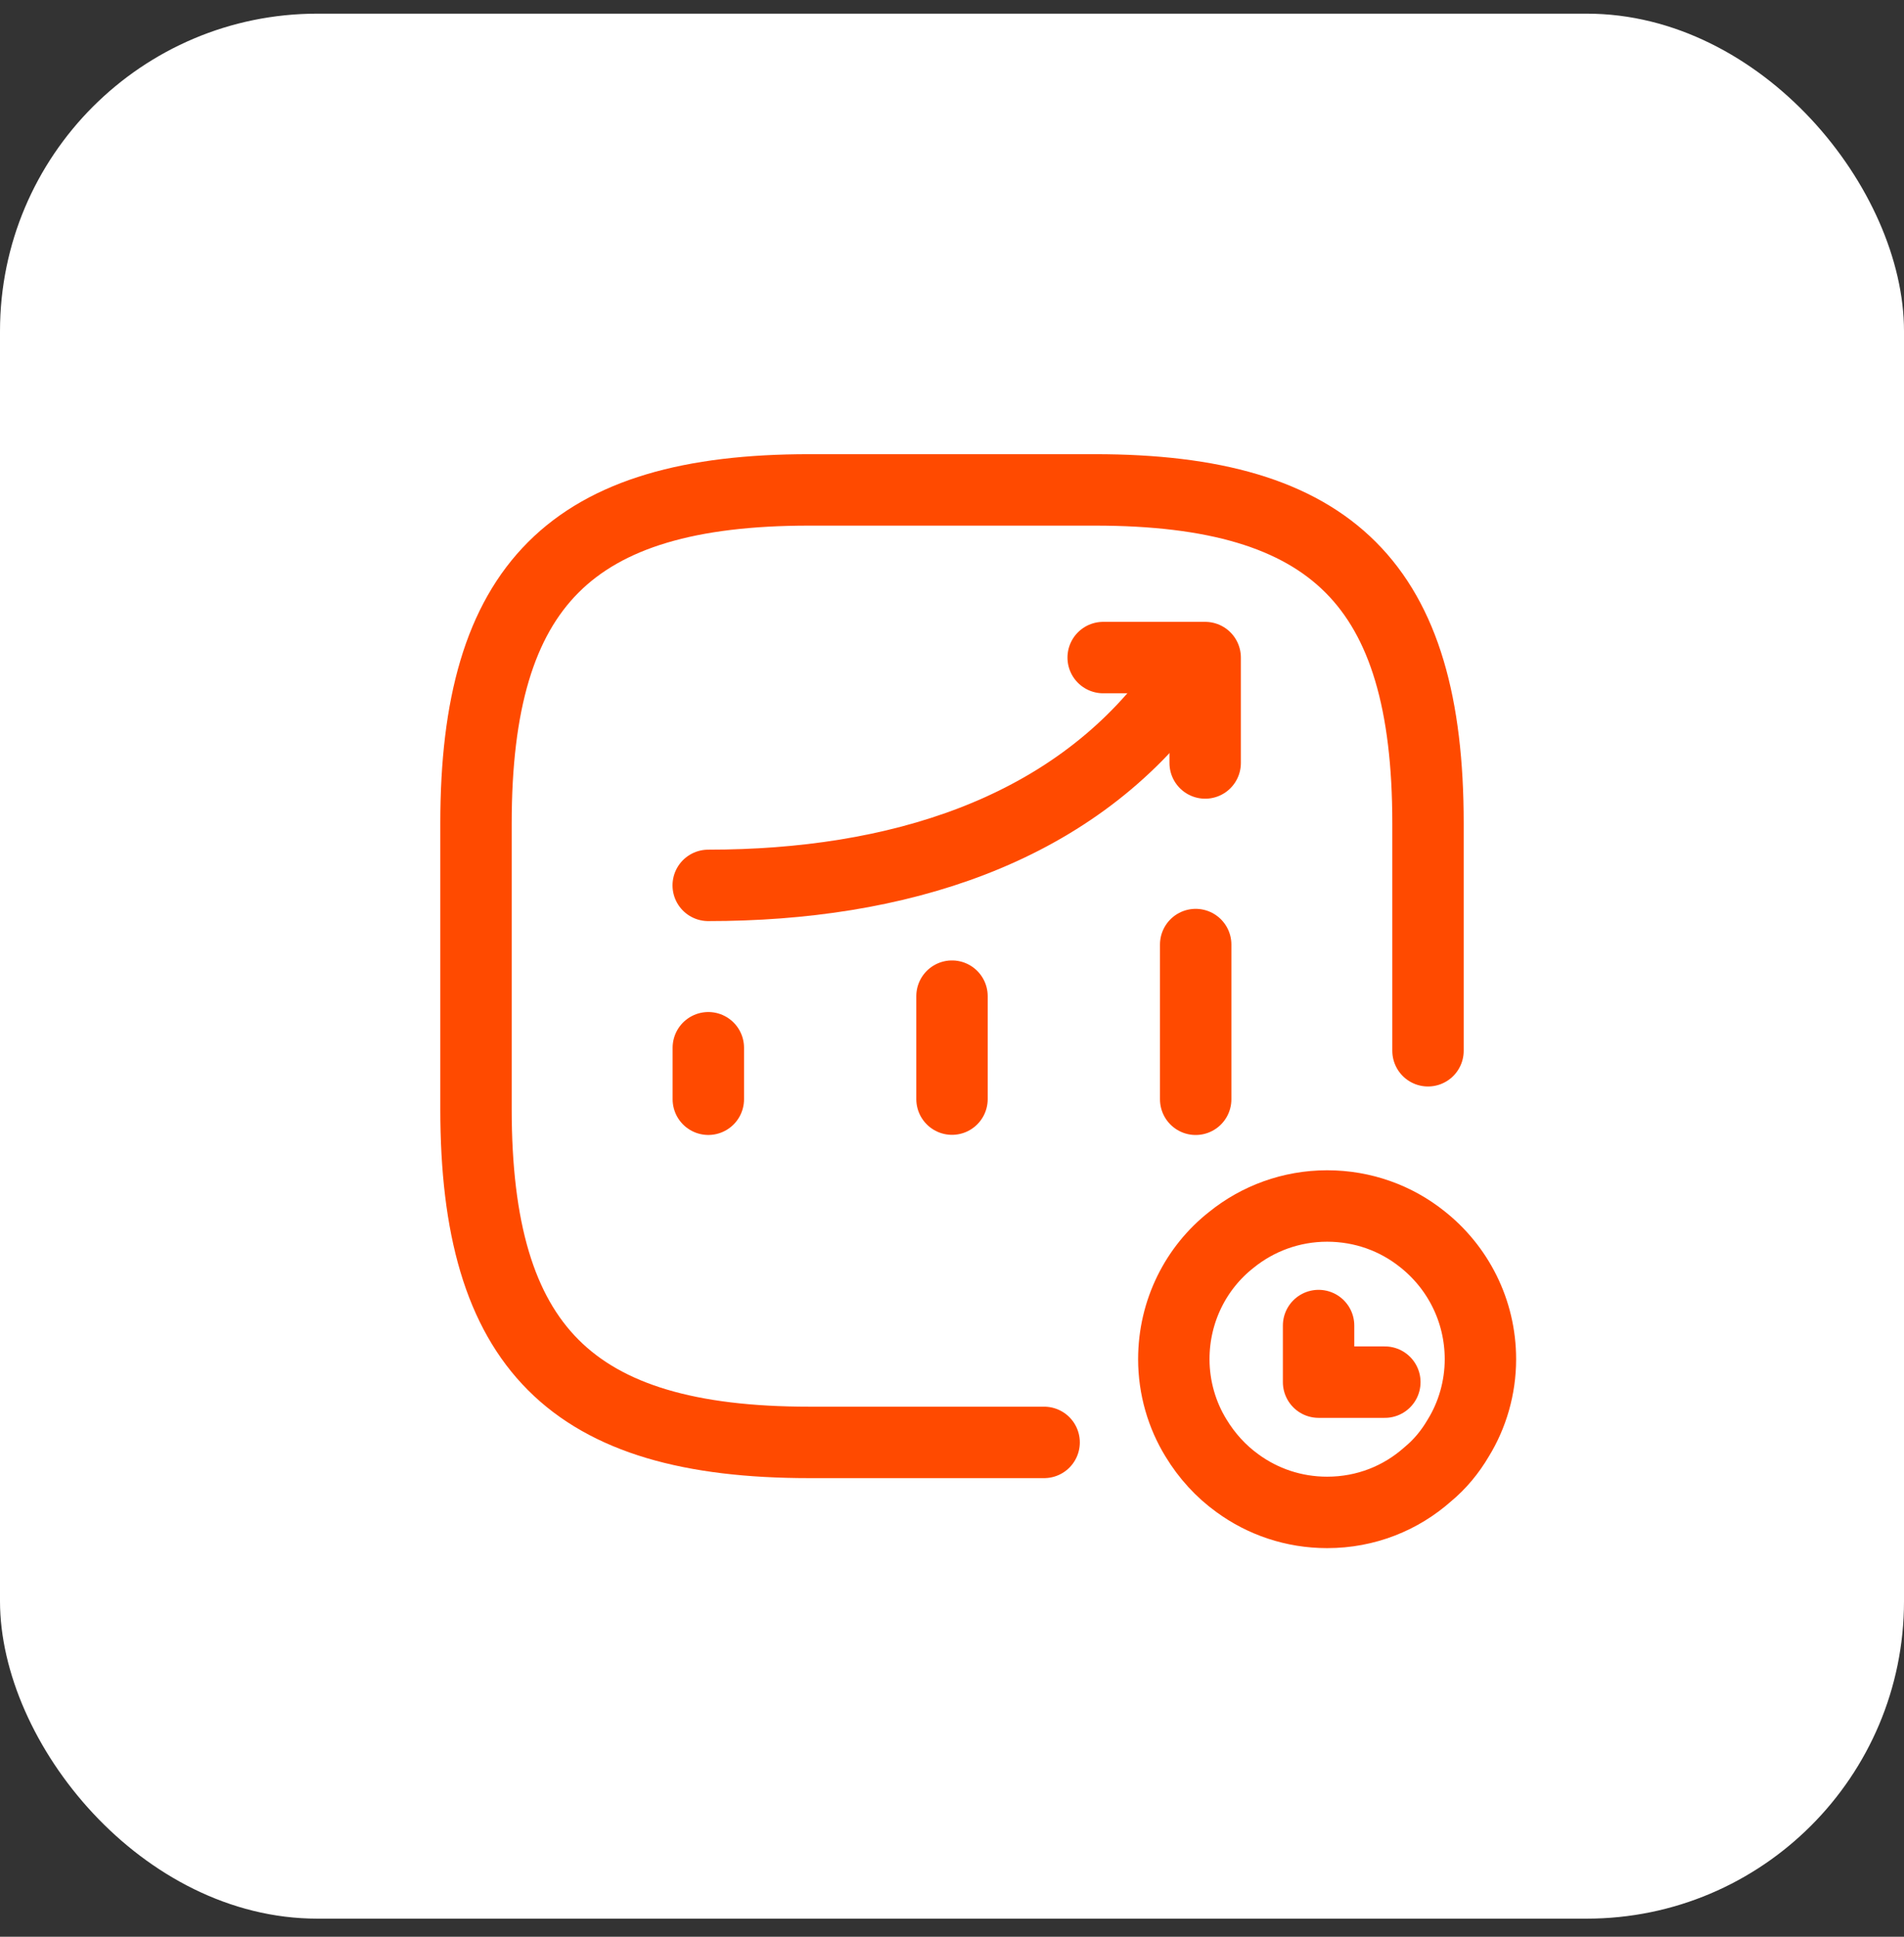 <svg width="60" height="61" viewBox="0 0 60 61" fill="none" xmlns="http://www.w3.org/2000/svg">
<rect x="0" y="0" width="60" height="61" fill="#333333" stroke="none"/>
<rect y="0.43" width="60" height="60" rx="10" fill="white"/>
<path d="M22.321 34.622V33" stroke="#FF4A00" stroke-width="2.25" stroke-linecap="round"/>
<path d="M30 34.618V31.375" stroke="#FF4A00" stroke-width="2.25" stroke-linecap="round"/>
<path d="M37.679 34.623V29.75" stroke="#FF4A00" stroke-width="2.25" stroke-linecap="round"/>
<path d="M36.993 21.812C33.692 26.198 28.253 27.886 22.318 27.886" stroke="#FF4A00" stroke-width="2.25" stroke-linecap="round"/>
<path d="M34.764 20.711H37.978V24.031" stroke="#FF4A00" stroke-width="2.25" stroke-linecap="round" stroke-linejoin="round"/>
<path d="M32.903 45.43H25.5C18 45.43 15 42.43 15 34.93V25.93C15 18.43 18 15.43 25.5 15.43H34.5C42 15.43 45 18.43 45 25.93V33.095" stroke="#FF4A00" stroke-width="2.25" stroke-linecap="round" stroke-linejoin="round"/>
<path d="M46.652 42.81C46.652 43.711 46.395 44.575 45.953 45.292C45.695 45.733 45.373 46.119 44.996 46.431C44.149 47.185 43.045 47.635 41.821 47.635C40.763 47.635 39.788 47.295 38.996 46.716C38.472 46.339 38.03 45.852 37.69 45.292C37.248 44.575 36.99 43.711 36.99 42.81C36.99 41.293 37.69 39.924 38.803 39.051C39.631 38.38 40.689 37.984 41.821 37.984C42.953 37.984 43.993 38.37 44.812 39.023C45.934 39.905 46.652 41.275 46.652 42.81Z" stroke="#FF4A00" stroke-width="2.25" stroke-miterlimit="10" stroke-linecap="round" stroke-linejoin="round"/>
<path d="M41.552 41.75V43.532H43.64" stroke="#FF4A00" stroke-width="2.25" stroke-linecap="round" stroke-linejoin="round"/>
</svg>
